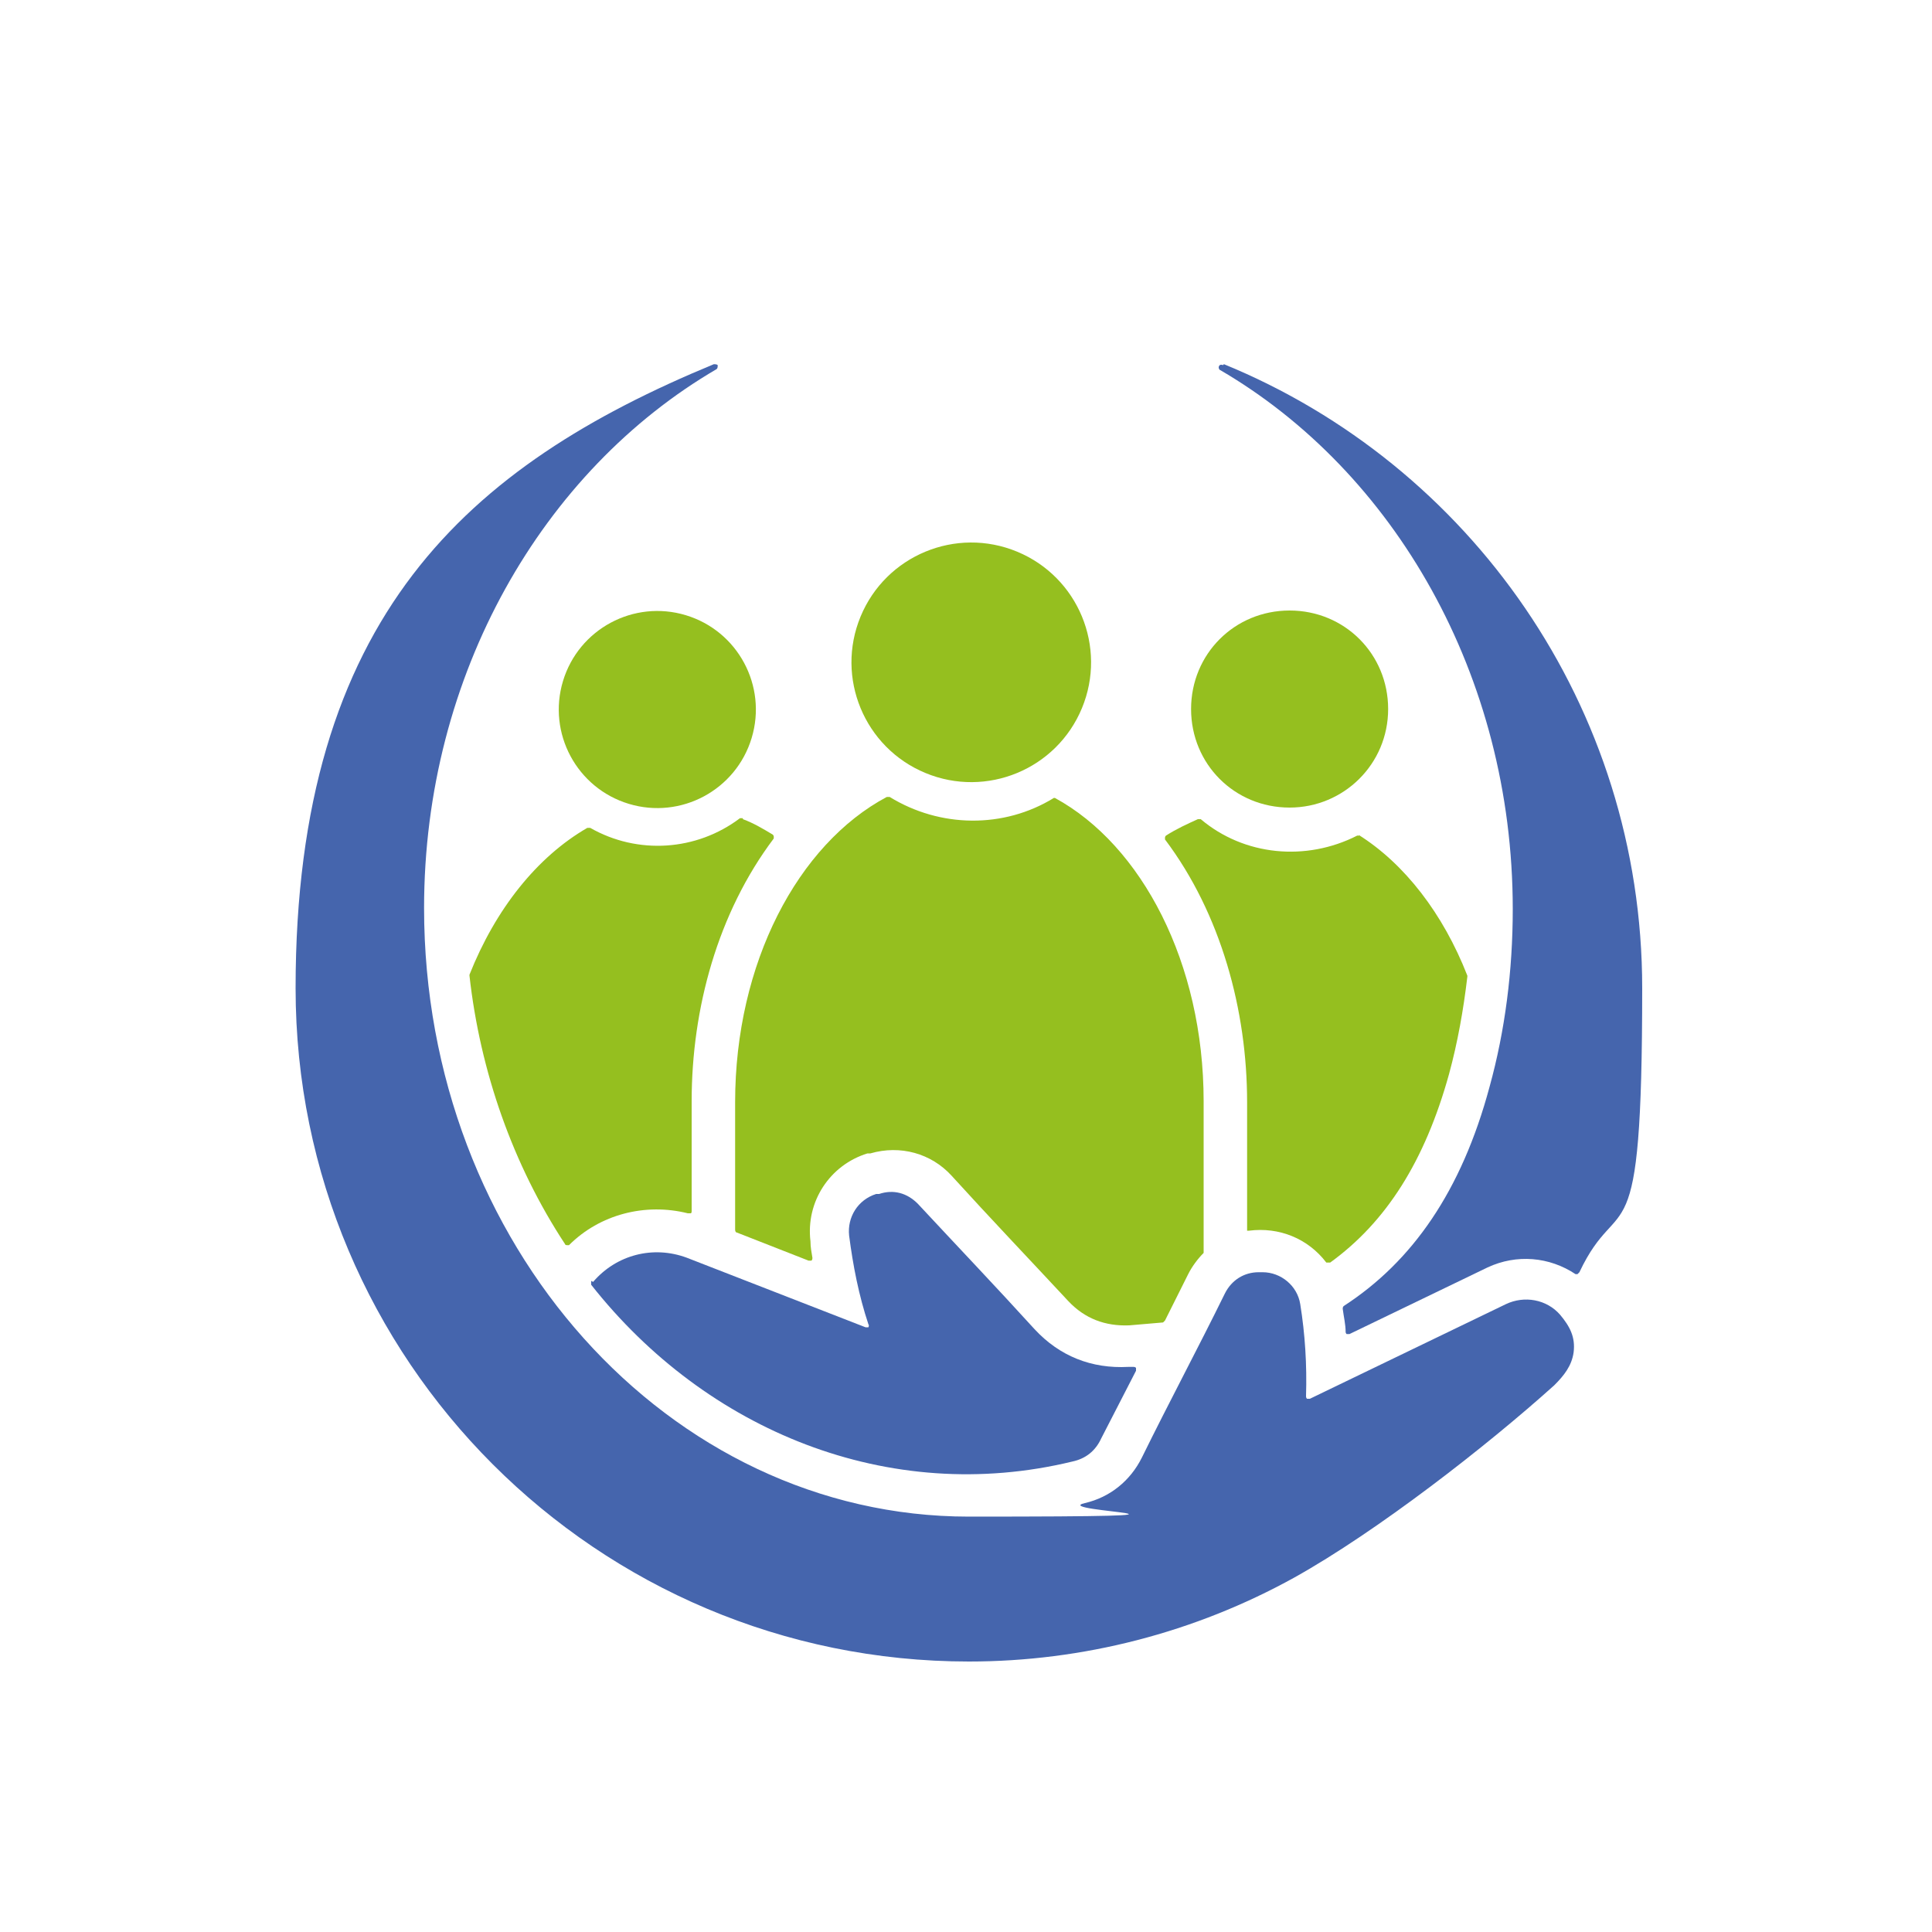<?xml version="1.0" encoding="UTF-8"?>
<svg id="Ebene_1" xmlns="http://www.w3.org/2000/svg" version="1.1" viewBox="0 0 200 200">
  <!-- Generator: Adobe Illustrator 29.2.1, SVG Export Plug-In . SVG Version: 2.1.0 Build 116)  -->
  <defs>
    <style>
      .st0 {
        fill: #4565ad;
      }

      .st0, .st1 {
        fill-rule: evenodd;
      }

      .st1, .st2 {
        fill: #95bf1f;
      }
    </style>
  </defs>
  <path class="st1" d="M76.9,84.8c1.1.4,2.1,1,3.1,1.6,0,0,.1.1.1.2,0,0,0,.2,0,.2-5.8,7.7-8.5,17.6-8.5,27.2v11.4c0,0,0,.2-.1.2,0,0-.2,0-.3,0-4.4-1.1-9.1.1-12.3,3.3,0,0-.1,0-.2,0,0,0-.2,0-.2-.1-5.4-8.2-8.8-17.9-9.9-27.8,0,0,0,0,0-.1,2.7-6.8,7-12.2,12.2-15.2,0,0,.2,0,.3,0,4.9,2.8,11,2.4,15.5-1,0,0,.2,0,.3,0Z"/>
  <path class="st1" d="M109.2,82.6c9,4.9,15.4,17.1,15.4,31.4v15.5c0,0,0,.2,0,.2-.6.6-1.2,1.4-1.6,2.2-.8,1.6-1.6,3.2-2.4,4.8,0,0-.1.1-.2.2-1.1.1-2.3.2-3.5.3-2.5.1-4.6-.7-6.3-2.5-4-4.3-8.1-8.6-12.1-13-2.1-2.3-5.3-3.2-8.4-2.3h-.3c-3.9,1.2-6.4,5-5.9,9.1,0,.6.1,1.1.2,1.7,0,.1,0,.2-.1.3,0,0-.2,0-.3,0l-7.4-2.9c-.1,0-.2-.1-.2-.3v-13.2c0-14.4,6.5-26.7,15.7-31.6,0,0,.2,0,.3,0,5.2,3.2,11.8,3.3,17,.1,0,0,.2,0,.3,0Z"/>
  <circle class="st2" cx="100.5" cy="68.5" r="12.4" transform="translate(-1.2 135.2) rotate(-67.5)"/>
  <path class="st0" d="M61.4,132.7c2.4-2.8,6.2-3.8,9.7-2.5l18.5,7.2c.1,0,.2,0,.3,0,0,0,.1-.2,0-.3-1-3-1.6-6.1-2-9.2-.2-1.9.9-3.7,2.8-4.3h.3c1.5-.5,2.9-.1,4,1,4,4.3,8.1,8.6,12.1,13,2.6,2.8,5.9,4.1,9.7,3.9.2,0,.4,0,.5,0,.1,0,.2,0,.3.1,0,0,0,.2,0,.3-1.2,2.3-2.4,4.7-3.6,7-.6,1.3-1.6,2.1-3,2.4-19,4.6-37.9-3.2-49.8-18.3,0-.1,0-.3,0-.4Z"/>
  <path class="st0" d="M126.7,37.7c25.4,10.4,43.3,35.4,43.3,64.6s-2.3,20.5-6.5,29.4c0,0-.1.1-.2.2,0,0-.2,0-.2,0-2.7-1.8-6.1-2.1-9.1-.7l-14.3,6.9c0,0-.2,0-.3,0,0,0-.1-.1-.1-.2,0-.8-.2-1.6-.3-2.4,0-.1,0-.2.1-.3,7.1-4.6,12.2-11.9,15.1-22.7,1.6-5.8,2.4-12,2.4-18.4,0-24.2-12.3-45.3-30.3-55.8-.1,0-.2-.3-.1-.4,0-.1.2-.2.4-.1Z"/>
  <path class="st0" d="M130.3,131.7h.4c1.9,0,3.6,1.4,3.9,3.3.5,3.1.7,6.3.6,9.5,0,.1,0,.2.1.3,0,0,.2,0,.3,0l20.3-9.8c1.9-.9,4.2-.5,5.6,1.1,1,1.2,1.6,2.3,1.4,3.9-.2,1.4-1,2.4-2,3.4-7,6.3-18.3,15.1-26.9,19.9-10.3,5.7-21.9,8.7-33.7,8.7-38.5,0-69.7-31.2-69.7-69.7s17.9-54.1,43.3-64.6c.1,0,.3,0,.4.1,0,.1,0,.3-.1.4-18,10.5-30.3,31.6-30.3,55.8,0,34.8,25.3,63,56.4,63s8.1-.5,12-1.4c2.6-.6,4.7-2.3,5.9-4.7,2.8-5.7,5.8-11.3,8.6-17,.7-1.4,2-2.2,3.5-2.2Z"/>
  <circle class="st2" cx="68.1" cy="73.5" r="10.2" transform="translate(-22 117.4) rotate(-73.2)"/>
  <path class="st1" d="M133.5,83.6c5.6,0,10.2-4.5,10.2-10.2s-4.5-10.2-10.2-10.2-10.2,4.5-10.2,10.2,4.5,10.2,10.2,10.2Z"/>
  <path class="st1" d="M140.6,86.4c4.8,3,8.8,8.2,11.3,14.6,0,0,0,0,0,.1-.4,3.4-1,6.8-1.9,10.1-2.5,9-6.5,15.3-12.3,19.5-.1,0-.3,0-.4,0-1.9-2.5-4.9-3.7-8-3.3,0,0-.2,0-.2,0,0,0,0-.1,0-.2v-13.1c0-9.5-2.7-19.5-8.5-27.2,0,0,0-.1,0-.2,0,0,0-.1.1-.2,1.1-.7,2.2-1.2,3.3-1.7.1,0,.2,0,.3,0,4.5,3.8,10.9,4.4,16.2,1.7,0,0,.2,0,.3,0Z"/>
</svg>